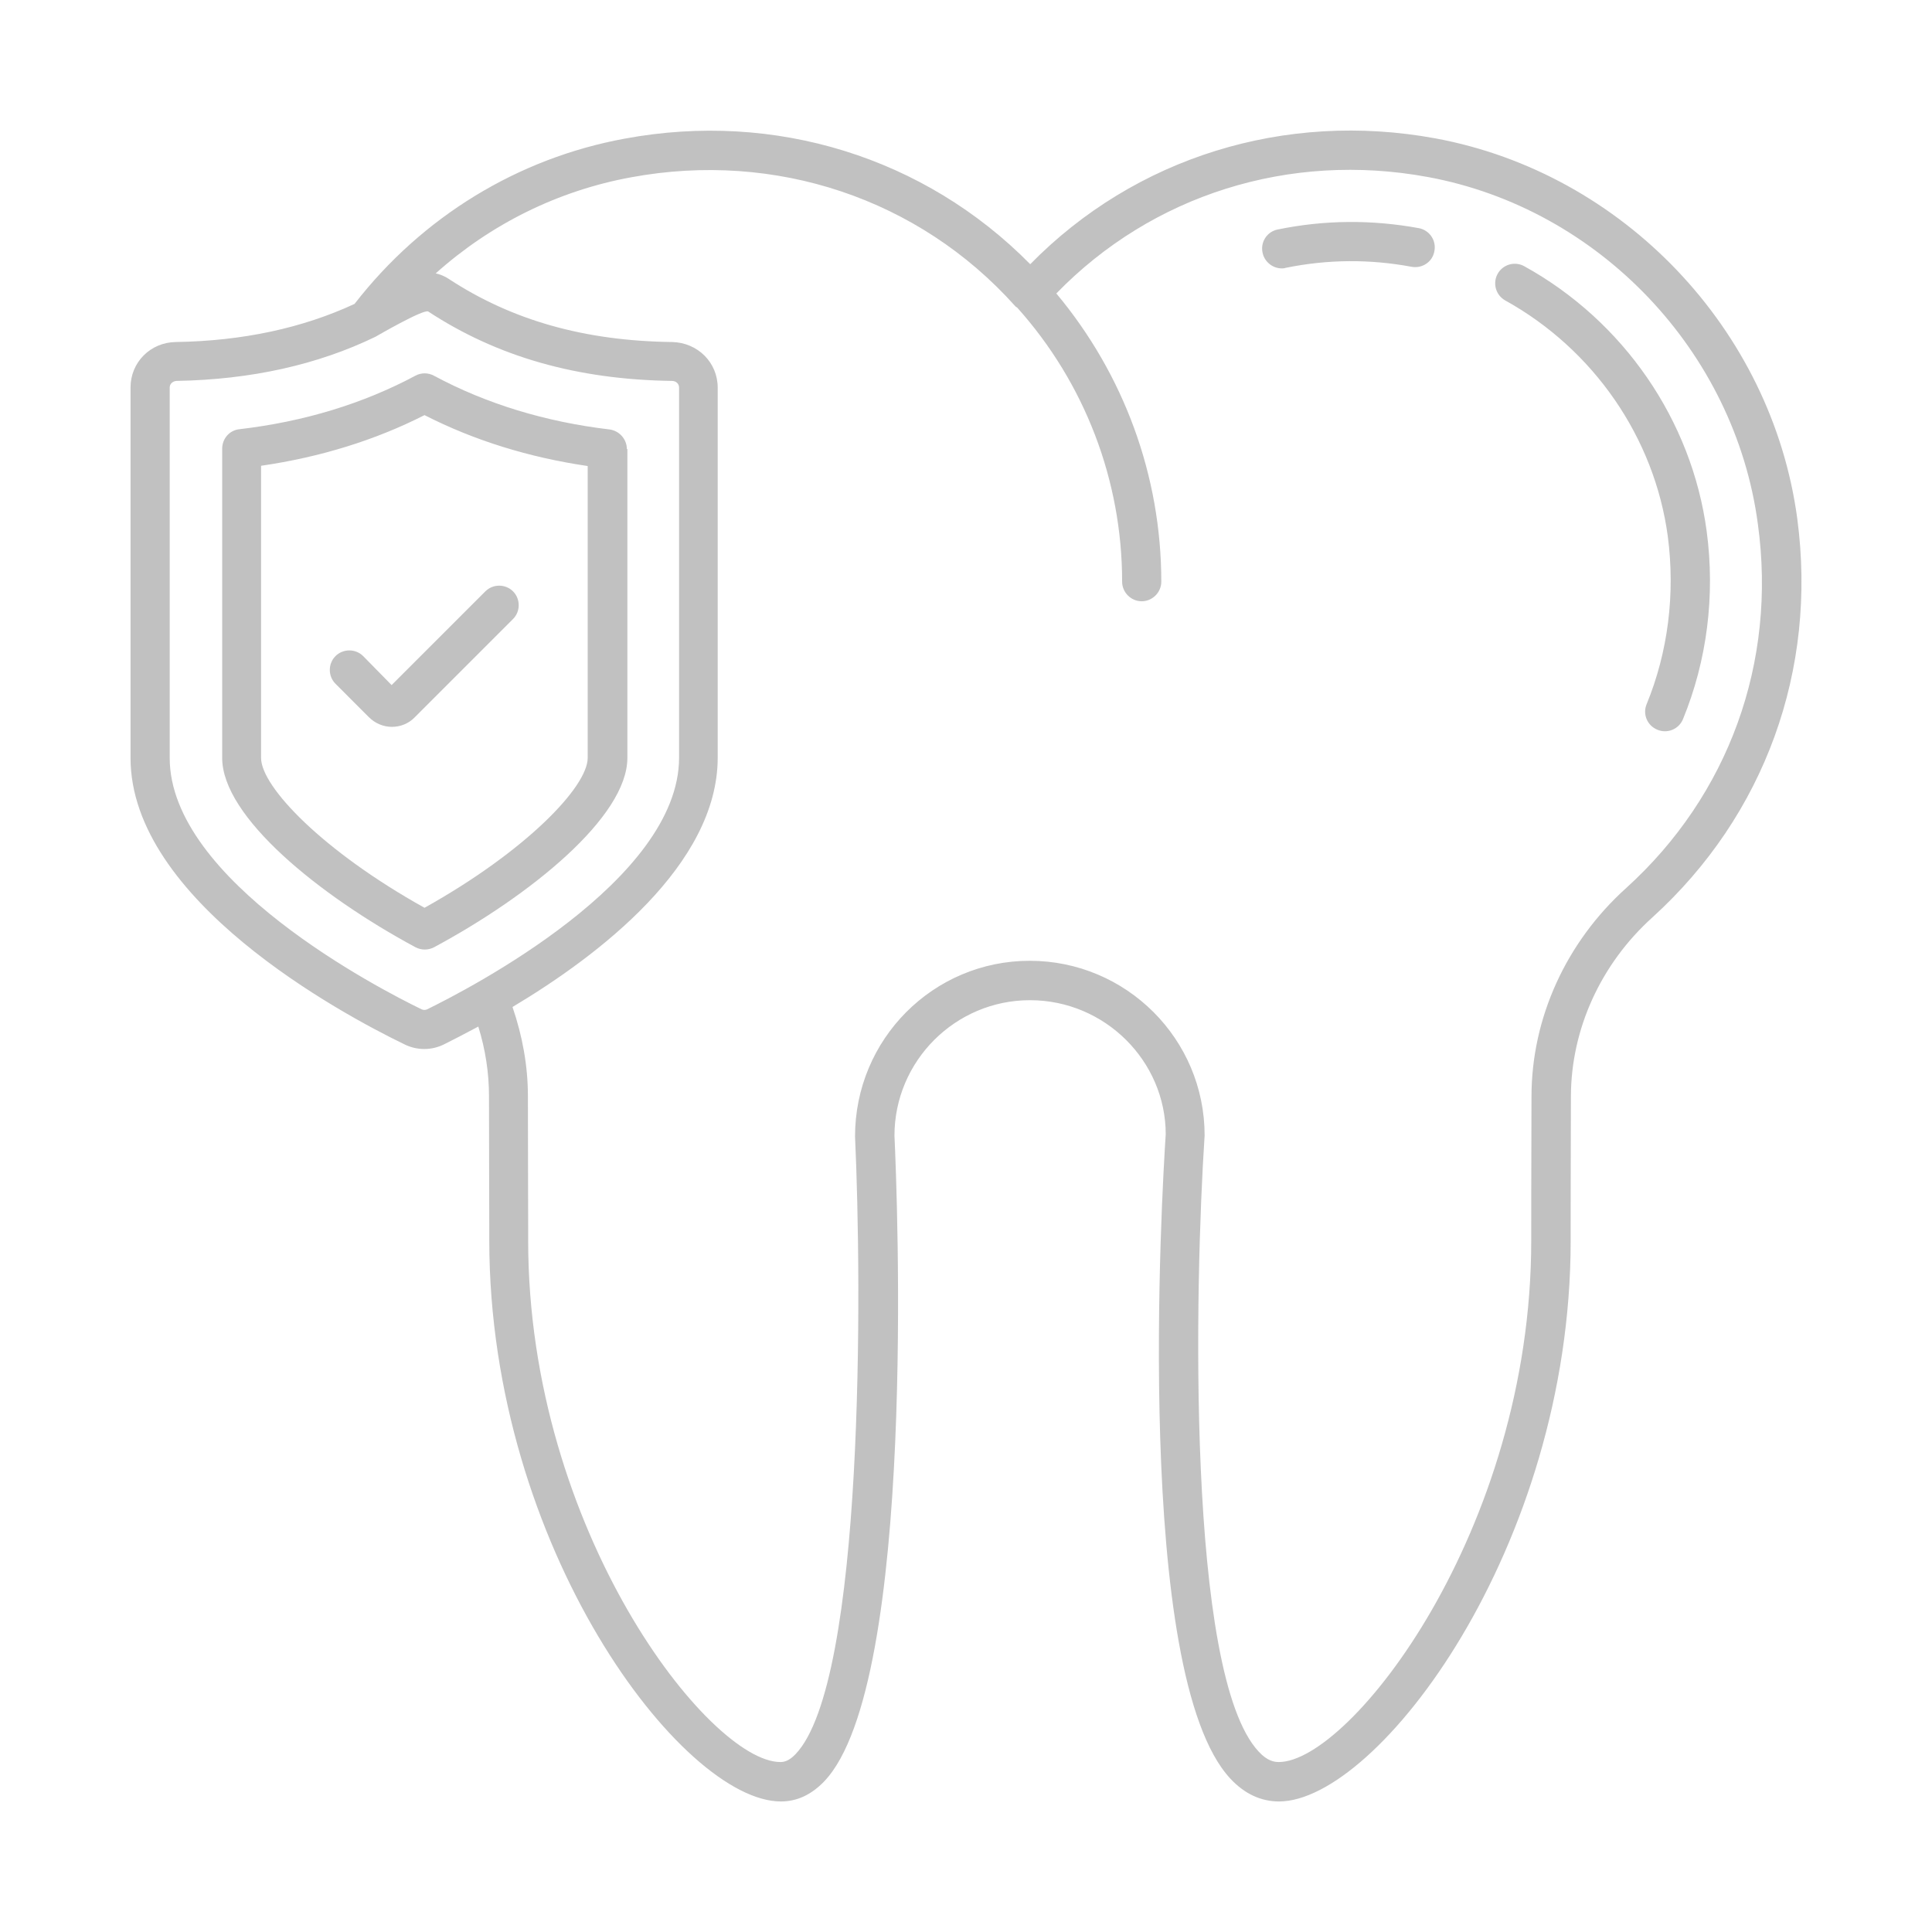 <?xml version="1.0" encoding="UTF-8"?> <svg xmlns="http://www.w3.org/2000/svg" width="106" height="106" viewBox="0 0 106 106" fill="none"><path d="M98.609 28.462C97.219 18.077 89.054 9.497 78.755 7.592C70.49 6.073 62.268 8.638 56.524 14.496C50.751 8.638 42.529 6.073 34.278 7.606C28.419 8.68 23.162 11.889 19.452 16.674C16.616 17.991 13.336 18.707 9.655 18.765C8.251 18.779 7.162 19.882 7.162 21.257V41.584C7.162 49.376 18.665 55.593 22.188 57.297C22.526 57.466 22.899 57.554 23.277 57.554C23.655 57.554 24.028 57.466 24.366 57.297C24.853 57.054 25.497 56.724 26.242 56.323C26.629 57.569 26.829 58.844 26.829 60.148C26.829 63.084 26.844 65.863 26.844 67.224V68.069C26.858 84.915 37.429 98.838 42.844 98.838C43.732 98.838 44.52 98.465 45.222 97.735C50.321 92.392 49.218 65.333 49.075 62.311C49.075 58.214 52.413 54.876 56.509 54.876C60.62 54.876 63.958 58.214 63.958 62.239C63.758 65.262 62.167 91.876 67.51 97.592C68.284 98.422 69.186 98.838 70.175 98.838C75.575 98.838 86.175 84.915 86.175 68.084C86.175 67.668 86.175 64.073 86.189 60.176C86.189 56.481 87.822 52.885 90.673 50.321C96.818 44.735 99.712 36.77 98.609 28.462ZM23.434 55.378C23.334 55.421 23.234 55.421 23.134 55.378C20.828 54.261 9.311 48.316 9.311 41.584V21.257C9.311 21.057 9.483 20.913 9.683 20.899C13.78 20.828 17.433 20.011 20.598 18.478C20.627 18.464 23.205 16.96 23.492 17.089C27.288 19.581 31.671 20.828 36.871 20.899C37.086 20.899 37.258 21.057 37.258 21.257V41.569C37.258 48.302 25.741 54.246 23.434 55.378ZM89.226 48.717C85.917 51.696 84.026 55.865 84.026 60.162C84.012 64.058 84.012 67.654 84.012 68.069C84.012 83.984 74.071 96.675 70.16 96.675C69.917 96.675 69.53 96.618 69.058 96.102C65.075 91.847 65.562 70.304 66.092 62.296C66.092 57.011 61.795 52.714 56.495 52.714C51.209 52.714 46.912 57.011 46.912 62.354C47.285 70.433 47.442 92.277 43.646 96.245C43.274 96.632 43.002 96.675 42.815 96.675C38.919 96.675 28.978 83.984 28.978 68.069V67.224C28.978 65.863 28.964 63.084 28.964 60.148C28.964 58.472 28.663 56.839 28.119 55.249C32.846 52.427 39.377 47.442 39.377 41.569V21.272C39.377 19.882 38.275 18.794 36.871 18.765C32.086 18.707 28.09 17.576 24.638 15.313C24.409 15.155 24.151 15.055 23.907 14.998C26.93 12.29 30.625 10.457 34.636 9.726C42.543 8.265 50.422 10.901 55.693 16.788C55.722 16.831 55.764 16.845 55.807 16.874C59.517 21.014 61.566 26.357 61.566 31.915C61.566 32.502 62.053 32.989 62.64 32.989C63.227 32.989 63.715 32.502 63.715 31.915C63.715 26.113 61.666 20.541 57.956 16.101C63.199 10.7 70.734 8.308 78.34 9.712C87.736 11.445 95.185 19.28 96.446 28.749C97.491 36.341 94.841 43.632 89.226 48.717Z" fill="#C1C1C1"></path><path d="M77.853 12.519C75.274 12.047 72.682 12.061 70.103 12.591C69.964 12.618 69.832 12.673 69.714 12.752C69.596 12.832 69.496 12.934 69.418 13.053C69.341 13.171 69.288 13.305 69.263 13.444C69.238 13.584 69.241 13.727 69.272 13.866C69.373 14.367 69.831 14.725 70.318 14.725C70.39 14.725 70.461 14.725 70.533 14.697C72.839 14.224 75.16 14.21 77.452 14.639C78.039 14.74 78.597 14.367 78.698 13.78C78.725 13.642 78.726 13.499 78.698 13.361C78.671 13.223 78.616 13.091 78.537 12.974C78.459 12.857 78.358 12.756 78.24 12.678C78.123 12.6 77.991 12.546 77.853 12.519ZM83.611 14.596C83.363 14.465 83.073 14.436 82.803 14.515C82.534 14.595 82.306 14.777 82.169 15.023C82.033 15.268 81.998 15.557 82.072 15.829C82.146 16.1 82.323 16.331 82.565 16.473C87.436 19.166 90.773 24.008 91.504 29.422C91.919 32.588 91.518 35.768 90.344 38.633C90.114 39.177 90.372 39.807 90.931 40.036C91.061 40.091 91.2 40.12 91.341 40.121C91.482 40.122 91.621 40.095 91.752 40.042C91.882 39.989 92.001 39.91 92.101 39.811C92.201 39.712 92.28 39.593 92.335 39.463C93.652 36.255 94.111 32.688 93.638 29.15C92.822 23.048 89.069 17.605 83.611 14.596ZM34.393 24.638C34.393 24.093 33.977 23.635 33.447 23.563C29.938 23.148 26.686 22.16 23.807 20.613C23.651 20.528 23.476 20.484 23.299 20.484C23.121 20.484 22.946 20.528 22.79 20.613C19.925 22.145 16.688 23.134 13.135 23.549C12.591 23.606 12.19 24.065 12.19 24.623V41.583C12.19 44.821 17.519 49.132 22.79 51.968C22.949 52.053 23.126 52.097 23.306 52.097C23.485 52.097 23.663 52.053 23.821 51.968C29.093 49.132 34.421 44.821 34.421 41.583V24.638H34.393ZM32.244 41.583C32.244 43.173 28.835 46.712 23.291 49.806C17.733 46.712 14.324 43.173 14.324 41.583V25.555C17.576 25.082 20.584 24.151 23.291 22.776C26.013 24.165 29.021 25.096 32.244 25.569V41.583Z" fill="#C1C1C1"></path><path d="M19.925 35.997C19.51 35.582 18.822 35.582 18.407 35.997C17.991 36.412 17.991 37.1 18.407 37.515L20.24 39.349C20.584 39.693 21.042 39.879 21.501 39.879C21.959 39.879 22.418 39.707 22.761 39.349L28.147 33.963C28.563 33.548 28.563 32.86 28.147 32.445C27.732 32.029 27.044 32.029 26.629 32.445L21.486 37.587L19.925 35.997Z" fill="#C1C1C1"></path></svg> 